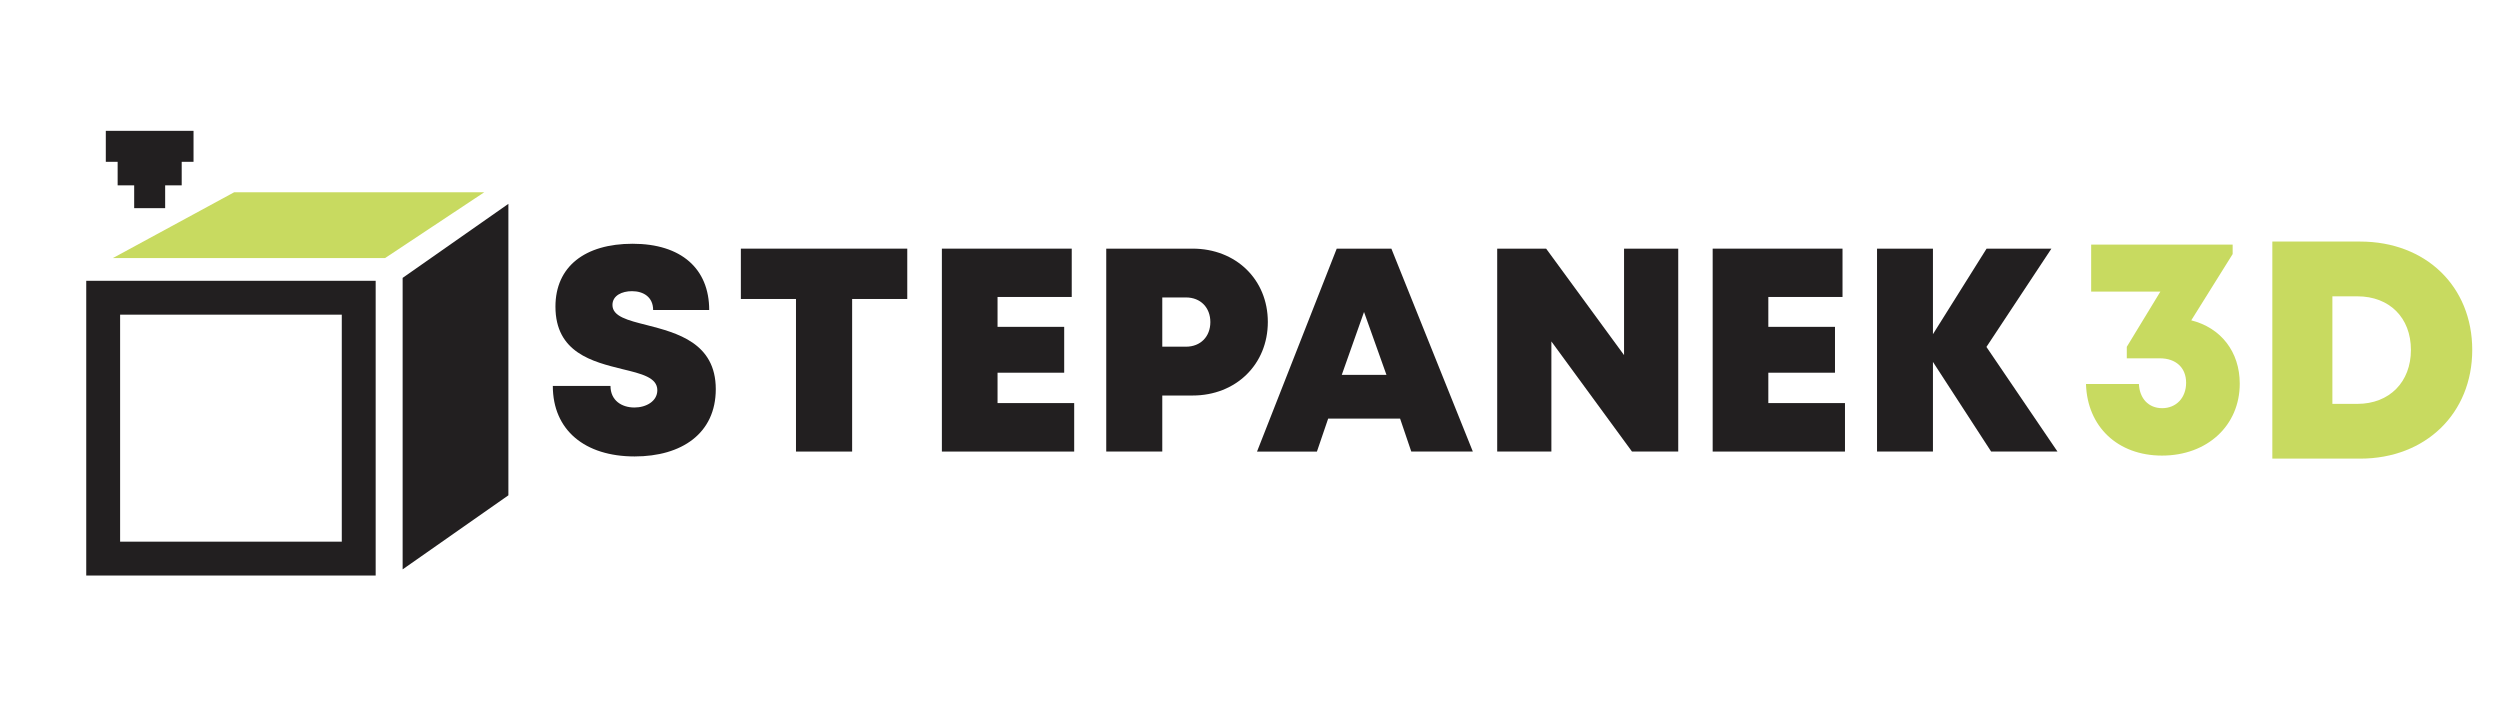 <?xml version="1.0" encoding="UTF-8"?>
<svg xmlns="http://www.w3.org/2000/svg" xmlns:xlink="http://www.w3.org/1999/xlink" version="1.1" id="Layer_1" x="0px" y="0px" width="348.396px" height="98.074px" viewBox="6.667 -164 348.396 98.074" xml:space="preserve"> <path fill="#221f20" d="M83.707-110.214h8.037c0,2.021,1.559,3.004,3.334,3.004c1.632,0,3.192-0.869,3.192-2.413 c0-1.773-2.202-2.29-4.893-2.942c-4.088-1.015-9.305-2.268-9.305-8.706c0-5.57,4.091-8.759,10.759-8.759 c6.78,0,10.668,3.48,10.668,9.233h-7.813c0-1.789-1.333-2.626-2.948-2.626c-1.389,0-2.722,0.602-2.722,1.922 c0,1.605,2.132,2.137,4.795,2.806c4.162,1.074,9.605,2.465,9.605,8.922c0,6.176-4.747,9.382-11.314,9.382 C88.18-100.391,83.707-104.05,83.707-110.214"></path> <polygon fill="#221f20" points="133.102,-122.334 125.419,-122.334 125.419,-101.071 117.594,-101.071 117.594,-122.334 109.912,-122.334 109.912,-129.35 133.102,-129.35 "></polygon> <polygon fill="#221f20" points="156.364,-107.827 156.364,-101.071 137.926,-101.071 137.926,-129.35 156.022,-129.35 156.022,-122.615 145.683,-122.615 145.683,-118.451 154.971,-118.451 154.971,-112.06 145.683,-112.06 145.683,-107.827 "></polygon> <path fill="#221f20" d="M183.35-119.133c0,5.931-4.466,10.251-10.478,10.251h-4.232v7.811h-7.809v-28.279h12.042 C178.884-129.35,183.35-125.063,183.35-119.133 M175.34-119.116c0-2.009-1.352-3.432-3.403-3.432h-3.297v6.863h3.297 C173.989-115.685,175.34-117.106,175.34-119.116"></path> <path fill="#221f20" d="M201.782-105.664h-10.024l-1.566,4.594h-8.348l11.107-28.28h7.616l11.353,28.279h-8.58L201.782-105.664z M196.755-120.524l-3.1,8.763h6.226L196.755-120.524z"></path> <polygon fill="#221f20" points="240.543,-129.35 240.543,-101.071 234.099,-101.071 222.865,-116.418 222.865,-101.071 215.314,-101.071 215.314,-129.35 222.133,-129.35 232.992,-114.514 232.992,-129.35 "></polygon> <polygon fill="#221f20" points="263.78,-107.827 263.78,-101.071 245.342,-101.071 245.342,-129.35 263.437,-129.35 263.437,-122.615 253.098,-122.615 253.098,-118.451 262.388,-118.451 262.388,-112.06 253.098,-112.06 253.098,-107.827 "></polygon> <polygon fill="#221f20" points="284.149,-101.071 276.039,-113.565 276.039,-101.071 268.247,-101.071 268.247,-129.35 276.039,-129.35 276.039,-117.428 283.513,-129.35 292.549,-129.35 283.493,-115.652 293.394,-101.071 "></polygon> <path fill="#C8DA60" d="M312.04-119.358c4.119,1.033,6.755,4.37,6.755,8.818c0,5.846-4.528,10.03-10.835,10.03 c-6.176,0-10.419-4.032-10.593-9.978h7.376c0.087,2.024,1.347,3.37,3.236,3.37c1.964,0,3.342-1.446,3.342-3.545 c0-2.101-1.428-3.404-3.663-3.404h-4.604v-1.602l4.68-7.695h-9.646v-6.55h19.719v1.32l-5.769,9.234L312.04-119.358L312.04-119.358z"></path> <path fill="#C8DA60" d="M351.194-115.236c0,8.828-6.482,15.15-15.617,15.15h-12.242v-30.25h12.242 C344.737-130.336,351.194-124.074,351.194-115.236 M342.65-115.236c0-4.486-2.986-7.469-7.466-7.469h-3.479v14.988h3.479 C339.663-107.717,342.65-110.772,342.65-115.236"></path> <g> <path fill="#221f20" d="M59.02-83.792H18.685v-41.08H59.02V-83.792z M23.406-88.514h30.892v-31.636H23.406V-88.514z"></path> </g> <polyline fill="#221f20" points="62.778,-125.274 77.515,-135.594 77.515,-94.974 62.778,-84.654 "></polyline> <rect x="21.412" y="-145.767" fill="#221f20" width="12.225" height="4.317"></rect> <rect x="23.061" y="-142.487" fill="#221f20" width="8.927" height="4.317"></rect> <rect x="25.366" y="-139.308" fill="#221f20" width="4.317" height="4.317"></rect> <polygon fill="#C8DA60" points="22.395,-128.035 39.294,-137.204 74.147,-137.204 60.329,-128.035 "></polygon> </svg>
